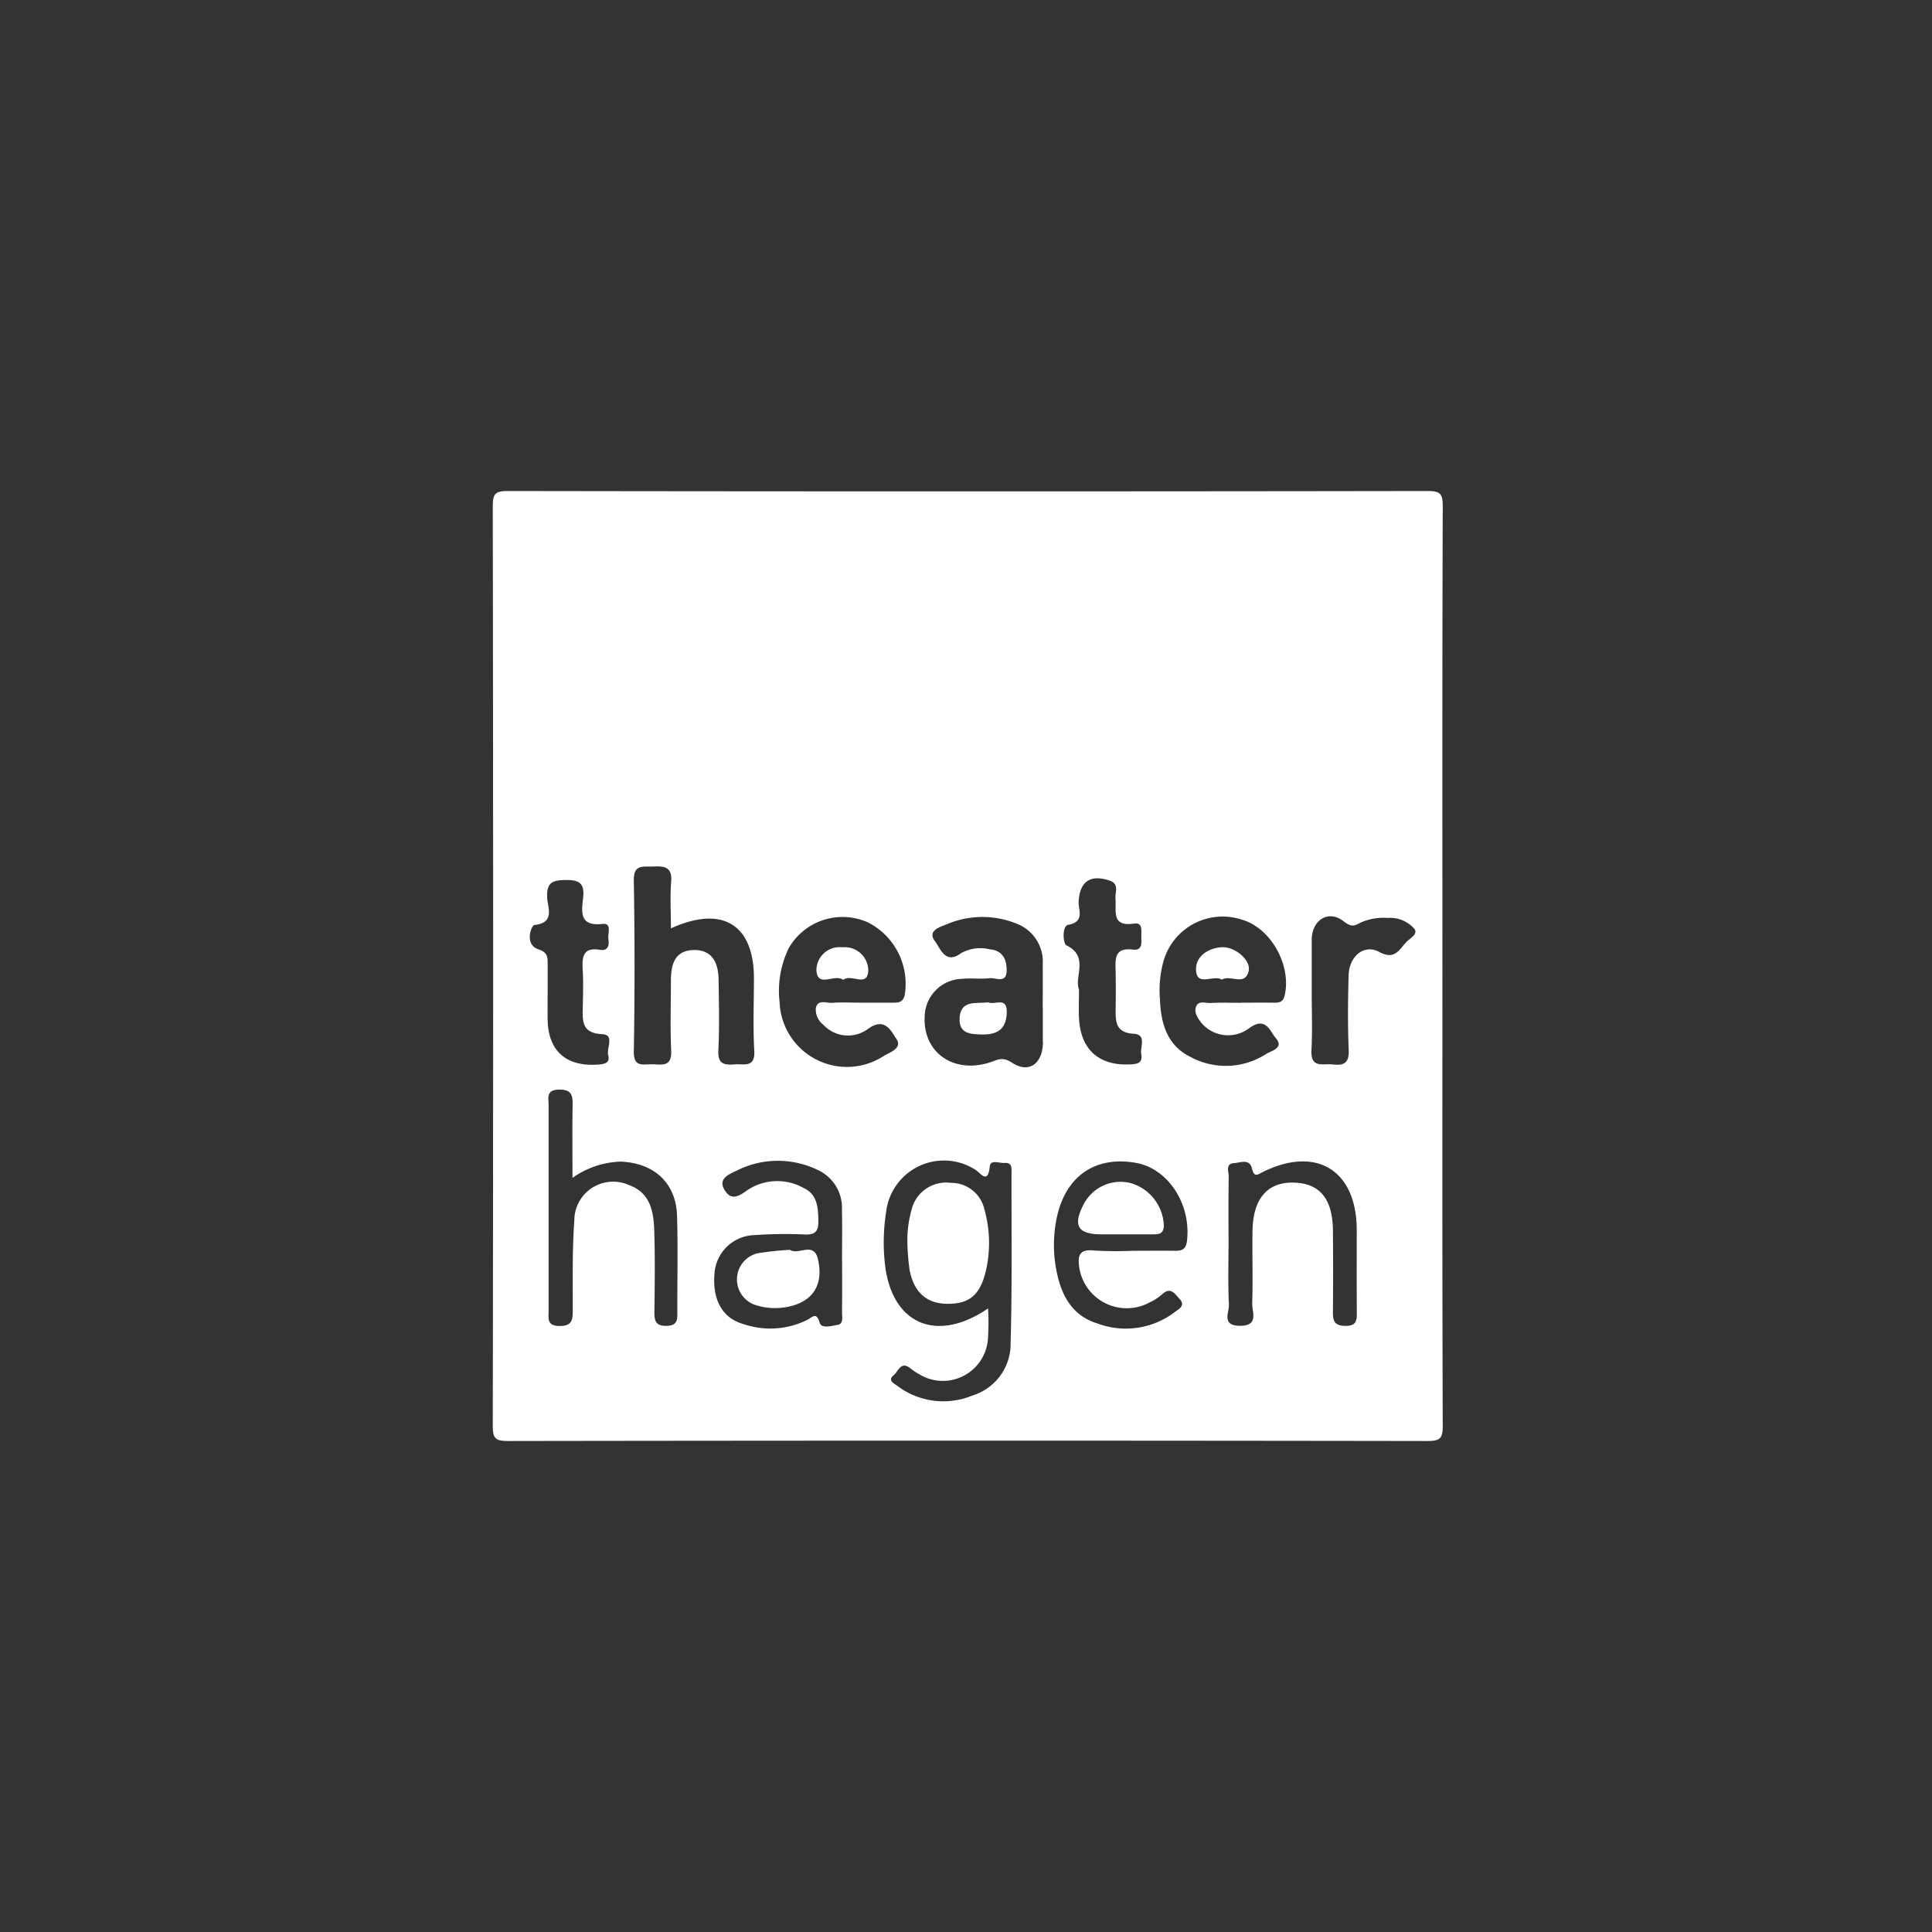 <svg xmlns="http://www.w3.org/2000/svg" xmlns:xlink="http://www.w3.org/1999/xlink" width="180" height="180" viewBox="0 0 180 180"><rect x="0" y="0" width="180" height="180" fill="#333333" stroke="none"/><defs><clipPath id="clip-Logo-Theater_am_Hagen"><rect width="180" height="180"></rect></clipPath></defs><g id="Logo-Theater_am_Hagen" data-name="Logo-Theater am Hagen" clip-path="url(#clip-Logo-Theater_am_Hagen)"><g id="Gruppe_70" data-name="Gruppe 70" transform="translate(45.911 45.747)"><path id="Pfad_1764" data-name="Pfad 1764" d="M88.475,44.453c0-14.34-.02-28.685.032-43.026C88.511.239,88.27,0,87.08,0Q44.255.066,1.427,0C.239,0,0,.239,0,1.427Q.066,44.251,0,87.08c0,1.188.239,1.427,1.427,1.427q42.824-.066,85.652,0c1.187,0,1.431-.239,1.427-1.427C88.455,72.871,88.475,58.662,88.475,44.453ZM53.614,40.418c1.583-.3.929-1.385.968-2.141.1-1.878,1.044-2.573,2.859-1.994.965.311.528,1.092.574,1.67.1,1.172-.427,2.671,1.746,2.348.806-.119.654.66.66,1.152,0,.57.156,1.385-.769,1.272-1.842-.223-1.635.981-1.619,2.117s.016,2.256,0,3.385c-.016,1.192-.016,2.236,1.662,2.336,1.264.076.594,1.236.722,1.913.16.853-.414.917-1.092.945-2.814.127-4.521-1.356-4.7-4.19-.056-.861-.008-1.726-.008-2.775-.47-1.208.973-3.089-1.18-4.131-.3-.148-.435-1.8.183-1.913Zm-48.5,6.395V44.026c0-.61-.02-1.048-.829-1.312-1.4-.451-.678-2.252-.419-2.277,1.99-.207,1.232-1.67,1.2-2.564-.056-1.379.47-1.619,1.7-1.631,1.253-.012,1.8.264,1.655,1.623-.135,1.272-.423,2.719,1.8,2.468.917-.1.47.889.55,1.4.088.558,0,1.14-.792,1.013-1.627-.264-1.662.706-1.6,1.885.066,1.122.032,2.256.008,3.385-.024,1.3-.152,2.5,1.81,2.587,1.184.056.383,1.288.558,1.961.187.71-.3.821-.924.869-2.99.232-4.689-1.268-4.72-4.23-.008-.8,0-1.595,0-2.388Zm11.1,30.968c-1.069.028-1.164-.49-1.156-1.335.032-2.519.066-5.044-.016-7.563-.056-1.762-.375-3.512-2.344-4.214a3.61,3.61,0,0,0-5.1,3.289c-.2,2.771-.14,5.565-.148,8.348,0,.893-.036,1.495-1.232,1.487-1.214-.007-1.016-.738-1.016-1.446q0-9.556,0-19.113c0-.674-.264-1.451.977-1.467,1.168-.012,1.276.534,1.26,1.455-.04,2.168-.012,4.338-.012,6.773a8.163,8.163,0,0,1,4.473-1.517c3.1.115,5.175,1.961,5.267,5.044.092,2.982.016,5.972.028,8.958,0,.7.032,1.272-.985,1.3Zm2.456-35.012c-1.734.052-2.069,1.379-2.073,2.827,0,2.189-.076,4.381.024,6.566.072,1.583-.965,1.244-1.838,1.248-.817,0-1.67.283-1.643-1.2q.137-7.96,0-15.923c-.028-1.547.869-1.26,1.766-1.3,1.025-.048,1.83-.012,1.715,1.411-.111,1.372-.024,2.763-.024,4.35,4.828-2.2,7.731-.315,7.735,4.637,0,2.256-.1,4.517.032,6.765.088,1.595-.917,1.212-1.786,1.268-.953.066-1.635.032-1.563-1.3.115-2.185.048-4.377.024-6.566-.02-1.563-.566-2.837-2.364-2.787ZM32.09,77.693c-.546.1-1.467.351-1.627-.183-.307-1.036-.622-.582-1.156-.291a7.724,7.724,0,0,1-5.984.383c-1.979-.554-2.886-2.336-2.663-4.75a3.835,3.835,0,0,1,3.668-3.524,41.335,41.335,0,0,1,4.768-.06c.968.032,1.253-.319,1.24-1.26-.024-1.248-.092-2.476-1.364-3.066a5.018,5.018,0,0,0-5.282.215c-.981.734-1.606.861-2.149-.135s.558-1.4,1.122-1.674a8.515,8.515,0,0,1,7.826.016,3.859,3.859,0,0,1,2.041,3.632c.04,1.591.008,3.181.008,4.772h.008c0,1.591.012,3.181-.008,4.772,0,.431.172,1.056-.443,1.16Zm-5.371-30.1a9.084,9.084,0,0,1,.865-5.019,5.776,5.776,0,0,1,7.4-2.368,6.412,6.412,0,0,1,3.389,6.785c-.164.61-.519.678-1,.678H34.195c-.861,0-1.726-.048-2.583.016-.528.04-1.319-.355-1.511.47a1.757,1.757,0,0,0,.7,1.571,3.122,3.122,0,0,0,4.186.367c1.567-1.122,2.149.264,2.615.953.594.869-.606,1.253-1.18,1.591a6.276,6.276,0,0,1-9.7-5.048ZM48.247,79.455a5.028,5.028,0,0,1-3.556,4.812,7.089,7.089,0,0,1-6.973-.877c-.323-.247-.981-.519-.359-1.021.419-.339.65-1.344,1.539-.638a5.714,5.714,0,0,0,.825.55,4.209,4.209,0,0,0,6.4-3.173,21.717,21.717,0,0,0,.02-2.95c-4.9,3.338-9.045,1.373-9.62-4.249a18.261,18.261,0,0,1,.127-4.756,5.421,5.421,0,0,1,8.277-3.939c.522.3,1.2,1.471,1.379-.311.066-.634.9-.264,1.385-.3.718-.06.638.511.638.961-.01,5.3.066,10.6-.086,15.9ZM51.26,51.3c0,2.009-1.264,3.022-2.878,1.965-.893-.582-1.308-.287-1.961-.066-3.459,1.175-6.4-.881-6.178-4.319a3.574,3.574,0,0,1,3.469-3.431c.853-.088,1.734.044,2.583-.06.574-.066,1.583.554,1.583-.753,0-1.06-.435-1.842-1.563-1.934a3.687,3.687,0,0,0-2.7.363c-1.455,1.089-1.922-.474-2.412-1.112-.773-1,.5-1.344,1.073-1.579a8.467,8.467,0,0,1,6.761.032,3.793,3.793,0,0,1,2.2,3.723c.016,1.327,0,2.655,0,3.983h.008V51.3ZM64.685,69.809c-.088.821-.439.99-1.132.977-1.323-.02-2.651,0-3.979,0A34.5,34.5,0,0,1,56,70.758c-1.419-.152-1.511.558-1.348,1.639a4.47,4.47,0,0,0,6.562,3.19,4.7,4.7,0,0,0,1.16-.757c.8-.734,1.184-.008,1.606.435.614.646-.1.965-.447,1.236a7.526,7.526,0,0,1-7.172,1.065c-2.332-.7-3.377-2.564-3.831-4.86a12.337,12.337,0,0,1,0-4.923c.786-3.875,3.52-5.848,7.331-5.2C62.9,63.091,65.056,66.4,64.685,69.809ZM62.15,47.256a10.134,10.134,0,0,1,.363-3.536,5.724,5.724,0,0,1,7.3-3.776c2.675.769,4.6,4.23,3.975,7.013-.14.614-.443.718-.953.714-1.06-.012-2.121,0-3.185,0v.012c-.929,0-1.858-.036-2.787.016-.474.028-1.152-.291-1.364.41-.16.538.215,1.029.522,1.447a3.261,3.261,0,0,0,4.486.466c1.531-1.1,1.906.33,2.441.945.817.937-.431,1.187-.905,1.487a6.915,6.915,0,0,1-7,.291c-2.243-1.081-2.823-3.19-2.886-5.49Zm17.28,30.53c-1.065-.016-1.164-.528-1.156-1.36q.036-3.774,0-7.551c-.032-2.942-1.236-4.381-3.652-4.441-2.441-.06-3.791,1.487-3.84,4.486-.036,2.252.048,4.505-.028,6.754-.028.809.666,2.117-1.16,2.1-1.738-.016-.973-1.264-1.009-1.979-.1-1.913-.036-3.84-.036-5.761,0-2.053-.02-4.106.016-6.16.008-.447-.335-1.2.486-1.253.574-.036,1.451-.451,1.678.486.215.893.506.59,1.056.319,4.987-2.448,8.708-.111,8.708,5.438,0,2.516-.012,5.036.008,7.551,0,.777.048,1.385-1.085,1.368Zm5.7-35.777c-.67.681-1.073,1.734-2.535.937-1.411-.769-2.81.391-2.859,2.177-.066,2.312-.088,4.629.008,6.941.052,1.2-.414,1.491-1.479,1.36-.9-.108-2.077.406-1.99-1.312.1-1.847.02-3.7.024-5.554V41.8c.008-1.826,1.563-2.837,3-1.694.757.6,1.048.359,1.567.1a5.239,5.239,0,0,1,2.512-.431,3,3,0,0,1,2.484,1.013c.367.5-.4.881-.73,1.22Z" fill="#fff"></path><path id="Pfad_1765" data-name="Pfad 1765" d="M100.915,161.664a3.311,3.311,0,0,0-3.563,2.243,10.671,10.671,0,0,0-.466,3.321,22.616,22.616,0,0,0,.207,2.556c.4,2.069,1.579,3.114,3.444,3.15,2.111.04,3.138-.813,3.664-3.078a11.5,11.5,0,0,0-.127-5.677,3.167,3.167,0,0,0-3.161-2.512Z" transform="translate(-58.26 -97.209)" fill="#fff"></path><path id="Pfad_1766" data-name="Pfad 1766" d="M111.75,119.5c-1.16.123-2.619-.251-2.671,1.539-.04,1.376,1.028,1.431,2.073,1.451,1.379.028,2.243-.419,2.324-1.969.088-1.649-1.152-.726-1.723-1.025Z" transform="translate(-65.59 -71.858)" fill="#fff"></path><path id="Pfad_1767" data-name="Pfad 1767" d="M166.758,109.616c.8-.478,2.121.654,2.484-.769.264-1.04-1.308-2.344-2.552-2.243-1.36.108-2.464.957-2.344,2.229.14,1.455,1.631.295,2.412.792Z" transform="translate(-98.82 -64.1)" fill="#fff"></path><path id="Pfad_1768" data-name="Pfad 1768" d="M78.136,109.667c.722-.622,2.256.765,2.328-.881a2.189,2.189,0,0,0-2.4-2.157,2.164,2.164,0,0,0-2.432,2.111c.084,1.746,1.706.3,2.5.929Z" transform="translate(-45.48 -64.118)" fill="#fff"></path><path id="Pfad_1769" data-name="Pfad 1769" d="M61.987,177.316a28.652,28.652,0,0,0-3,.319,2.507,2.507,0,0,0-.271,4.8,5.953,5.953,0,0,0,3.708.024c1.87-.594,2.683-2.117,2.173-4.288-.4-1.67-1.814-.319-2.607-.858Z" transform="translate(-34.306 -106.618)" fill="#fff"></path><path id="Pfad_1770" data-name="Pfad 1770" d="M141.7,161.551a3.867,3.867,0,0,0-4.365,1.913c-1.073,2.021-.606,2.855,1.614,2.859h4.776c.558,0,1.025-.016,1.048-.809a4.282,4.282,0,0,0-3.074-3.963Z" transform="translate(-82.252 -97.069)" fill="#fff"></path></g></g></svg>